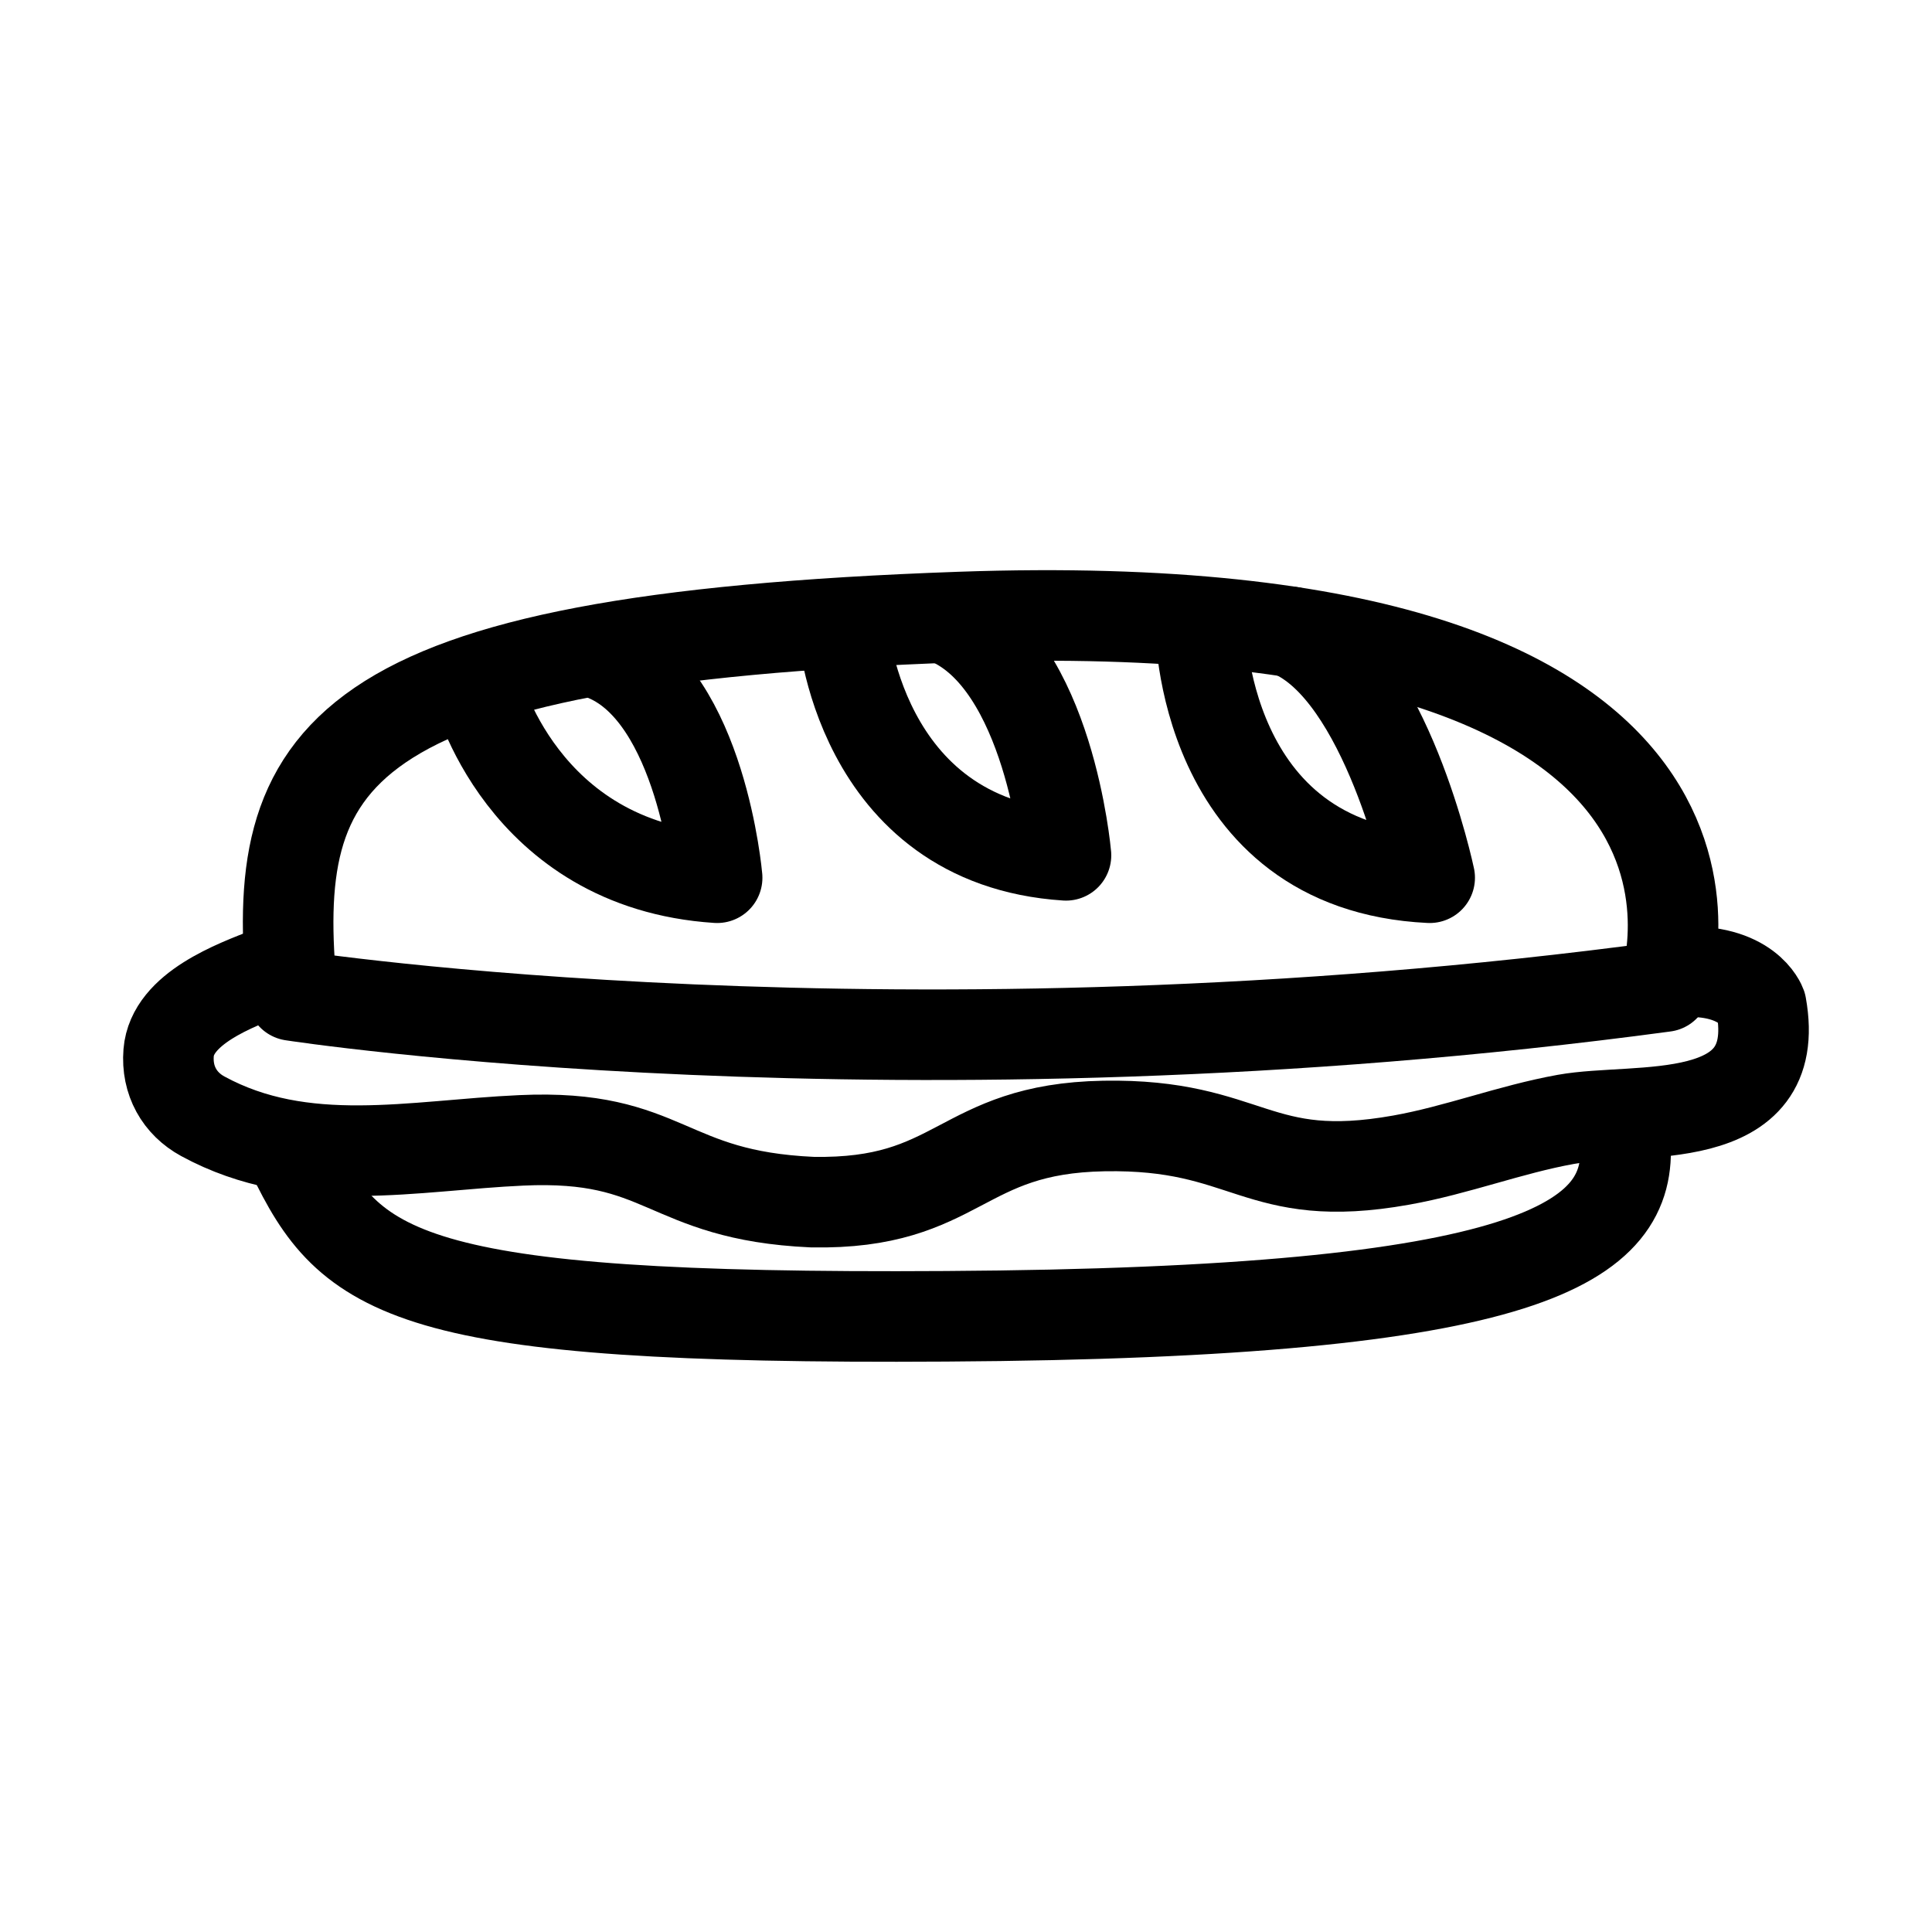 <?xml version="1.0" encoding="utf-8"?>
<!-- Generator: Adobe Illustrator 15.0.0, SVG Export Plug-In . SVG Version: 6.00 Build 0)  -->
<!DOCTYPE svg PUBLIC "-//W3C//DTD SVG 1.1//EN" "http://www.w3.org/Graphics/SVG/1.1/DTD/svg11.dtd">
<svg version="1.1" id="Layer_1" xmlns="http://www.w3.org/2000/svg" xmlns:xlink="http://www.w3.org/1999/xlink" x="0px" y="0px"
	 width="32px" height="32px" viewBox="0 0 32 32" enable-background="new 0 0 32 32" xml:space="preserve">
<g>
	<path fill="none" stroke="#000000" stroke-width="1.5" stroke-linecap="round" stroke-linejoin="round" stroke-miterlimit="10" d="
		M26.919,18.898c0.127,1.684-1.487,2.846-11.25,2.904c-8.966,0.057-9.871-0.682-10.837-2.697"/>
	<path fill="none" stroke="#000000" stroke-width="1.5" stroke-linecap="round" stroke-linejoin="round" stroke-miterlimit="10" d="
		M27.57,16.341c0,0,2.302-6.612-11.672-6.121C5.427,10.588,4.453,12.534,4.84,16.488C4.84,16.488,14.916,18.045,27.57,16.341z"/>
	<path fill="none" stroke="#000000" stroke-width="1.5" stroke-linecap="round" stroke-linejoin="round" stroke-miterlimit="10" d="
		M13.952,10.335c0,0,0.233,3.605,3.704,3.832c0,0-0.277-3.201-1.961-3.91"/>
	<path fill="none" stroke="#000000" stroke-width="1.5" stroke-linecap="round" stroke-linejoin="round" stroke-miterlimit="10" d="
		M7.89,11.365c0,0,0.731,2.96,3.988,3.173c0,0-0.261-3.004-1.841-3.668"/>
	<path fill="none" stroke="#000000" stroke-width="1.5" stroke-linecap="round" stroke-linejoin="round" stroke-miterlimit="10" d="
		M19.881,10.335c0,0,0,4.02,3.799,4.203c0,0-0.716-3.405-2.297-4.071"/>
	<path fill="none" stroke="#000000" stroke-width="1.5" stroke-linecap="round" stroke-linejoin="round" stroke-miterlimit="10" d="
		M4.458,16.101c-0.557,0.217-1.606,0.599-1.665,1.335c-0.037,0.461,0.182,0.844,0.566,1.053c1.668,0.908,3.498,0.478,5.276,0.399
		c2.41-0.111,2.365,0.911,4.817,1.023c2.457,0.045,2.428-1.219,4.835-1.261c2.41-0.042,2.508,0.996,4.921,0.565
		c0.922-0.164,1.804-0.508,2.724-0.674c1.182-0.213,3.615,0.197,3.239-1.887c0,0-0.221-0.623-1.354-0.555"/>
</g>
</svg>

